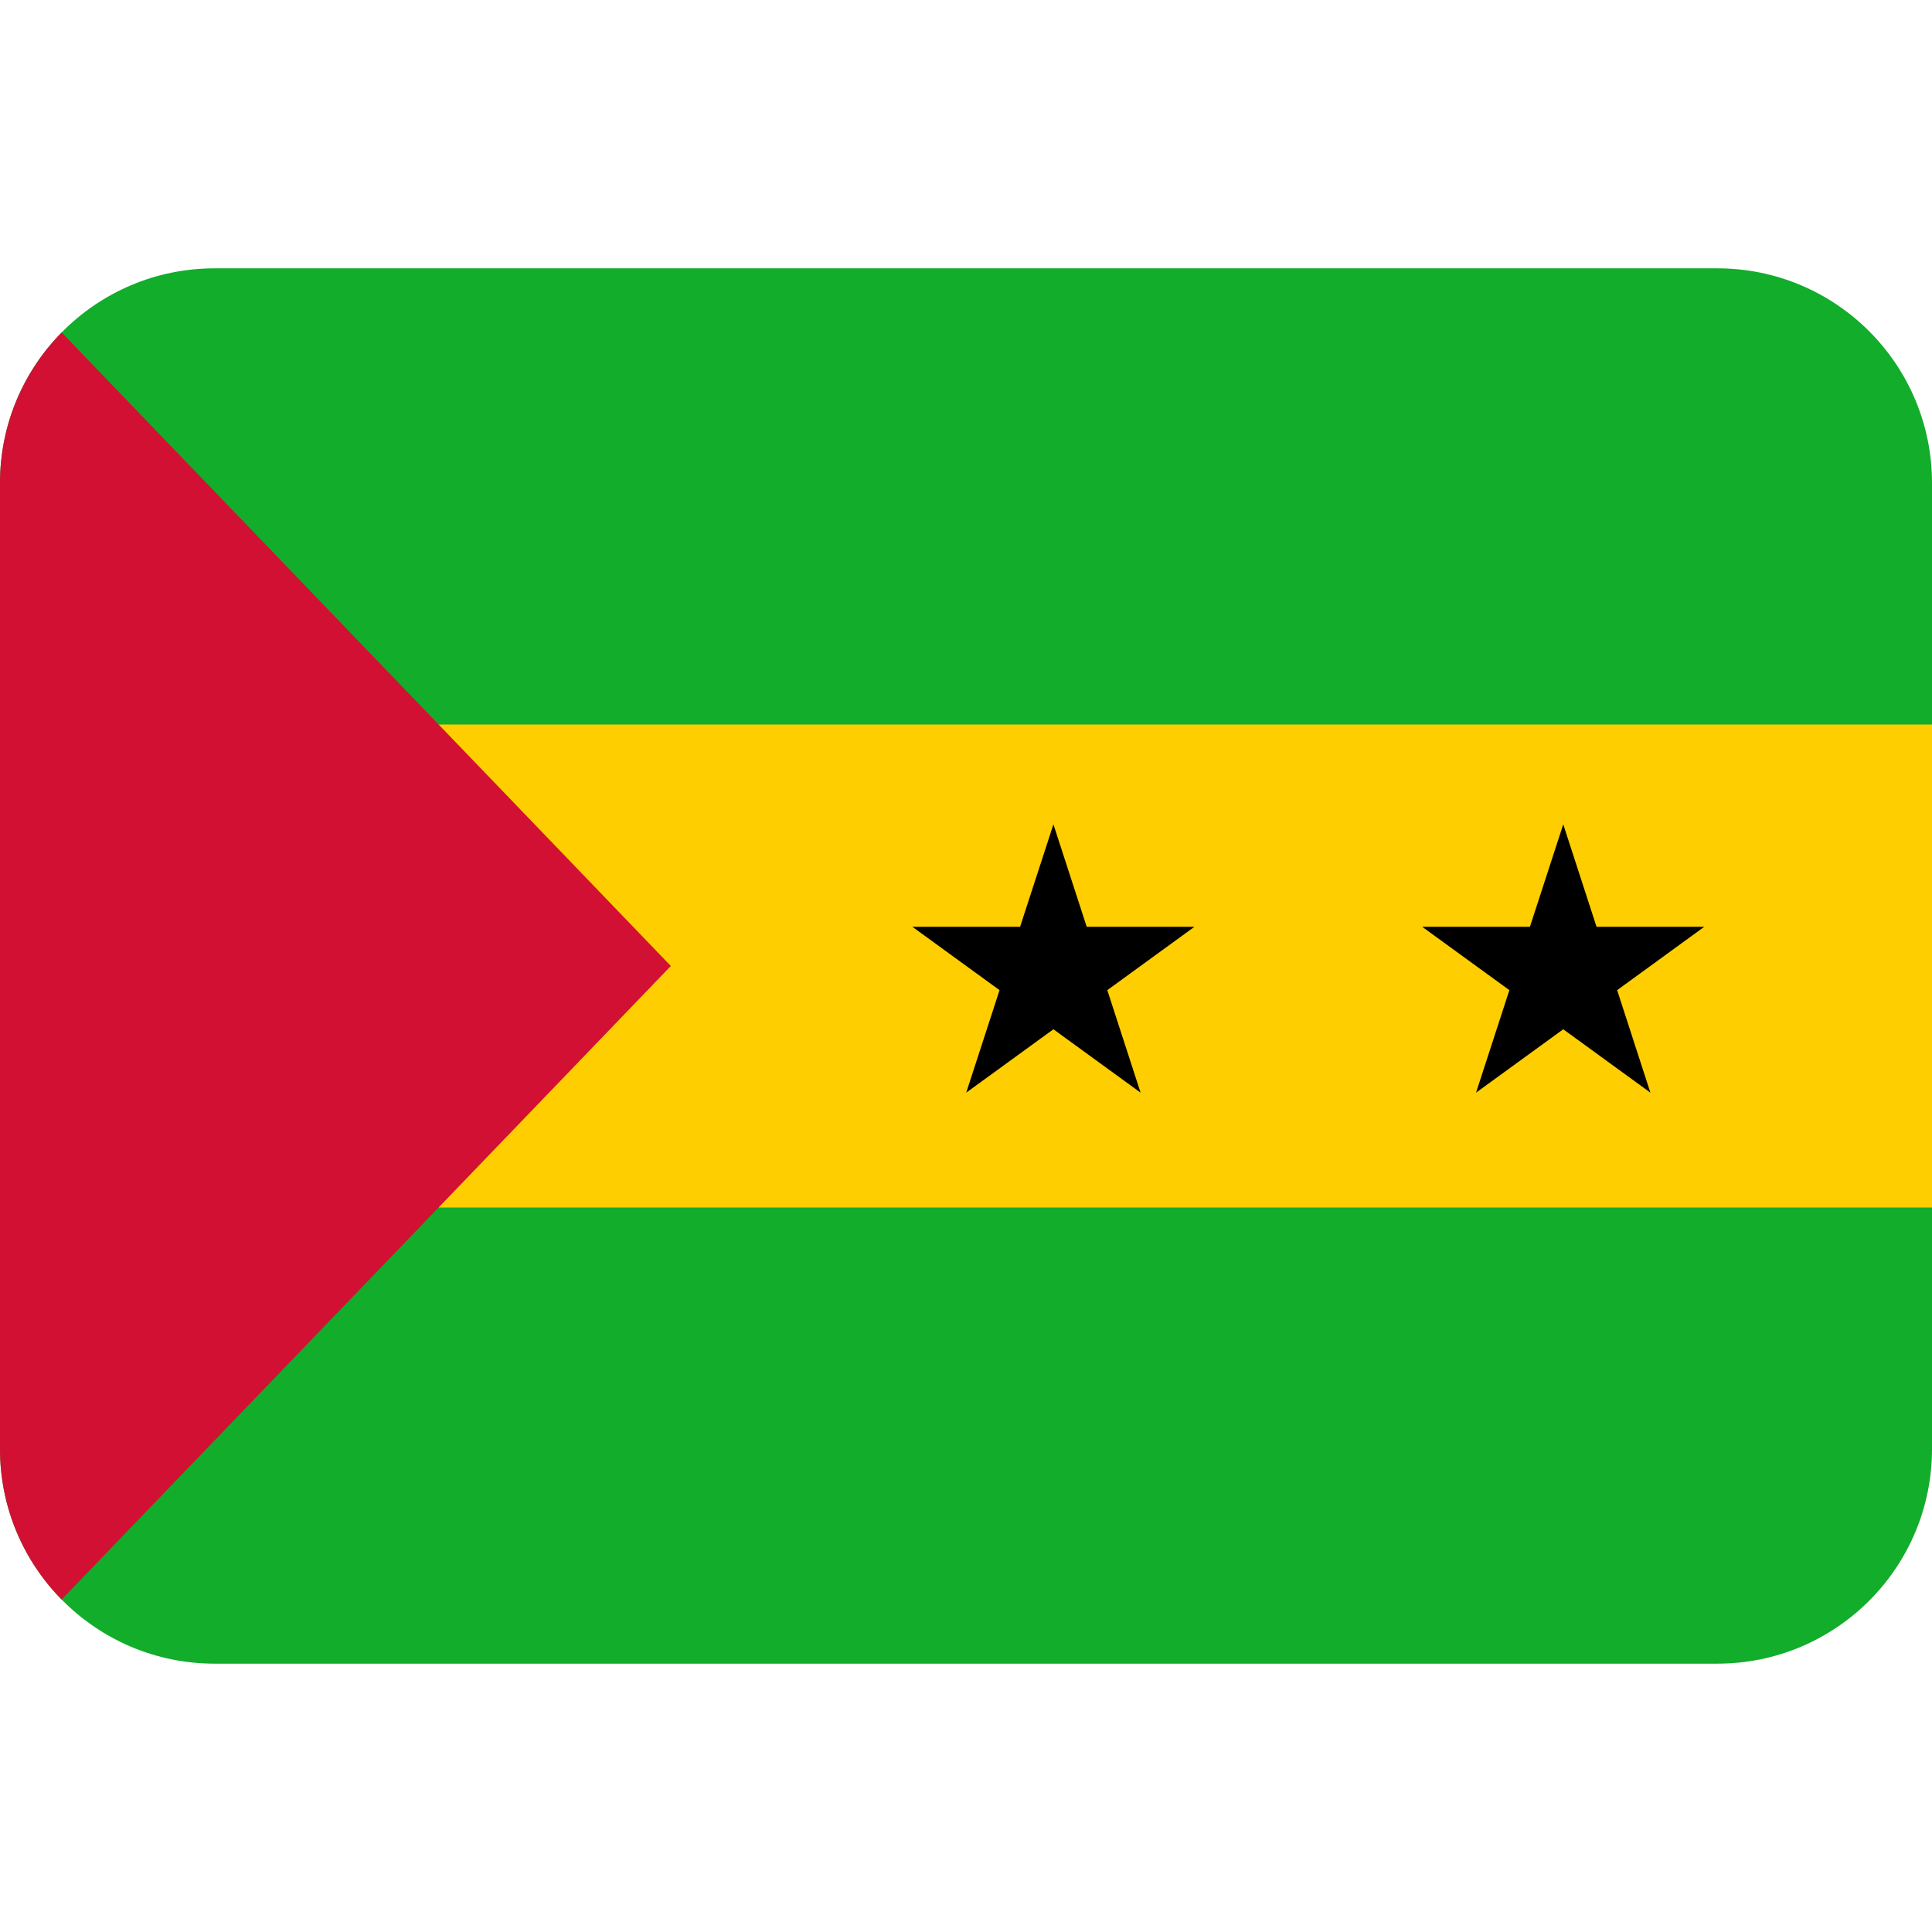 <svg width="50px" height="50px" xmlns="http://www.w3.org/2000/svg" viewBox="0 0 36 36"><path fill="#12AD2B" d="M32 5H4C1.791 5 0 6.791 0 9v18c0 2.209 1.791 4 4 4h28c2.209 0 4-1.791 4-4V9c0-2.209-1.791-4-4-4z"/><path fill="#FFCE00" d="M8.173 13.5H36v9H8.173z"/><path fill="#D21034" d="M1.149 6.195C.438 6.917 0 7.907 0 9v18c0 1.093.438 2.083 1.148 2.805L12.5 18 1.149 6.195z"/><path d="M18.004 20.36l1.625-1.181 1.624 1.181-.62-1.91 1.624-1.181h-2.008l-.62-1.909-.621 1.909H17l1.625 1.181zm9.5 0l1.625-1.181 1.624 1.181-.62-1.91 1.624-1.181h-2.008l-.62-1.909-.621 1.909H26.5l1.625 1.181z"/></svg>
